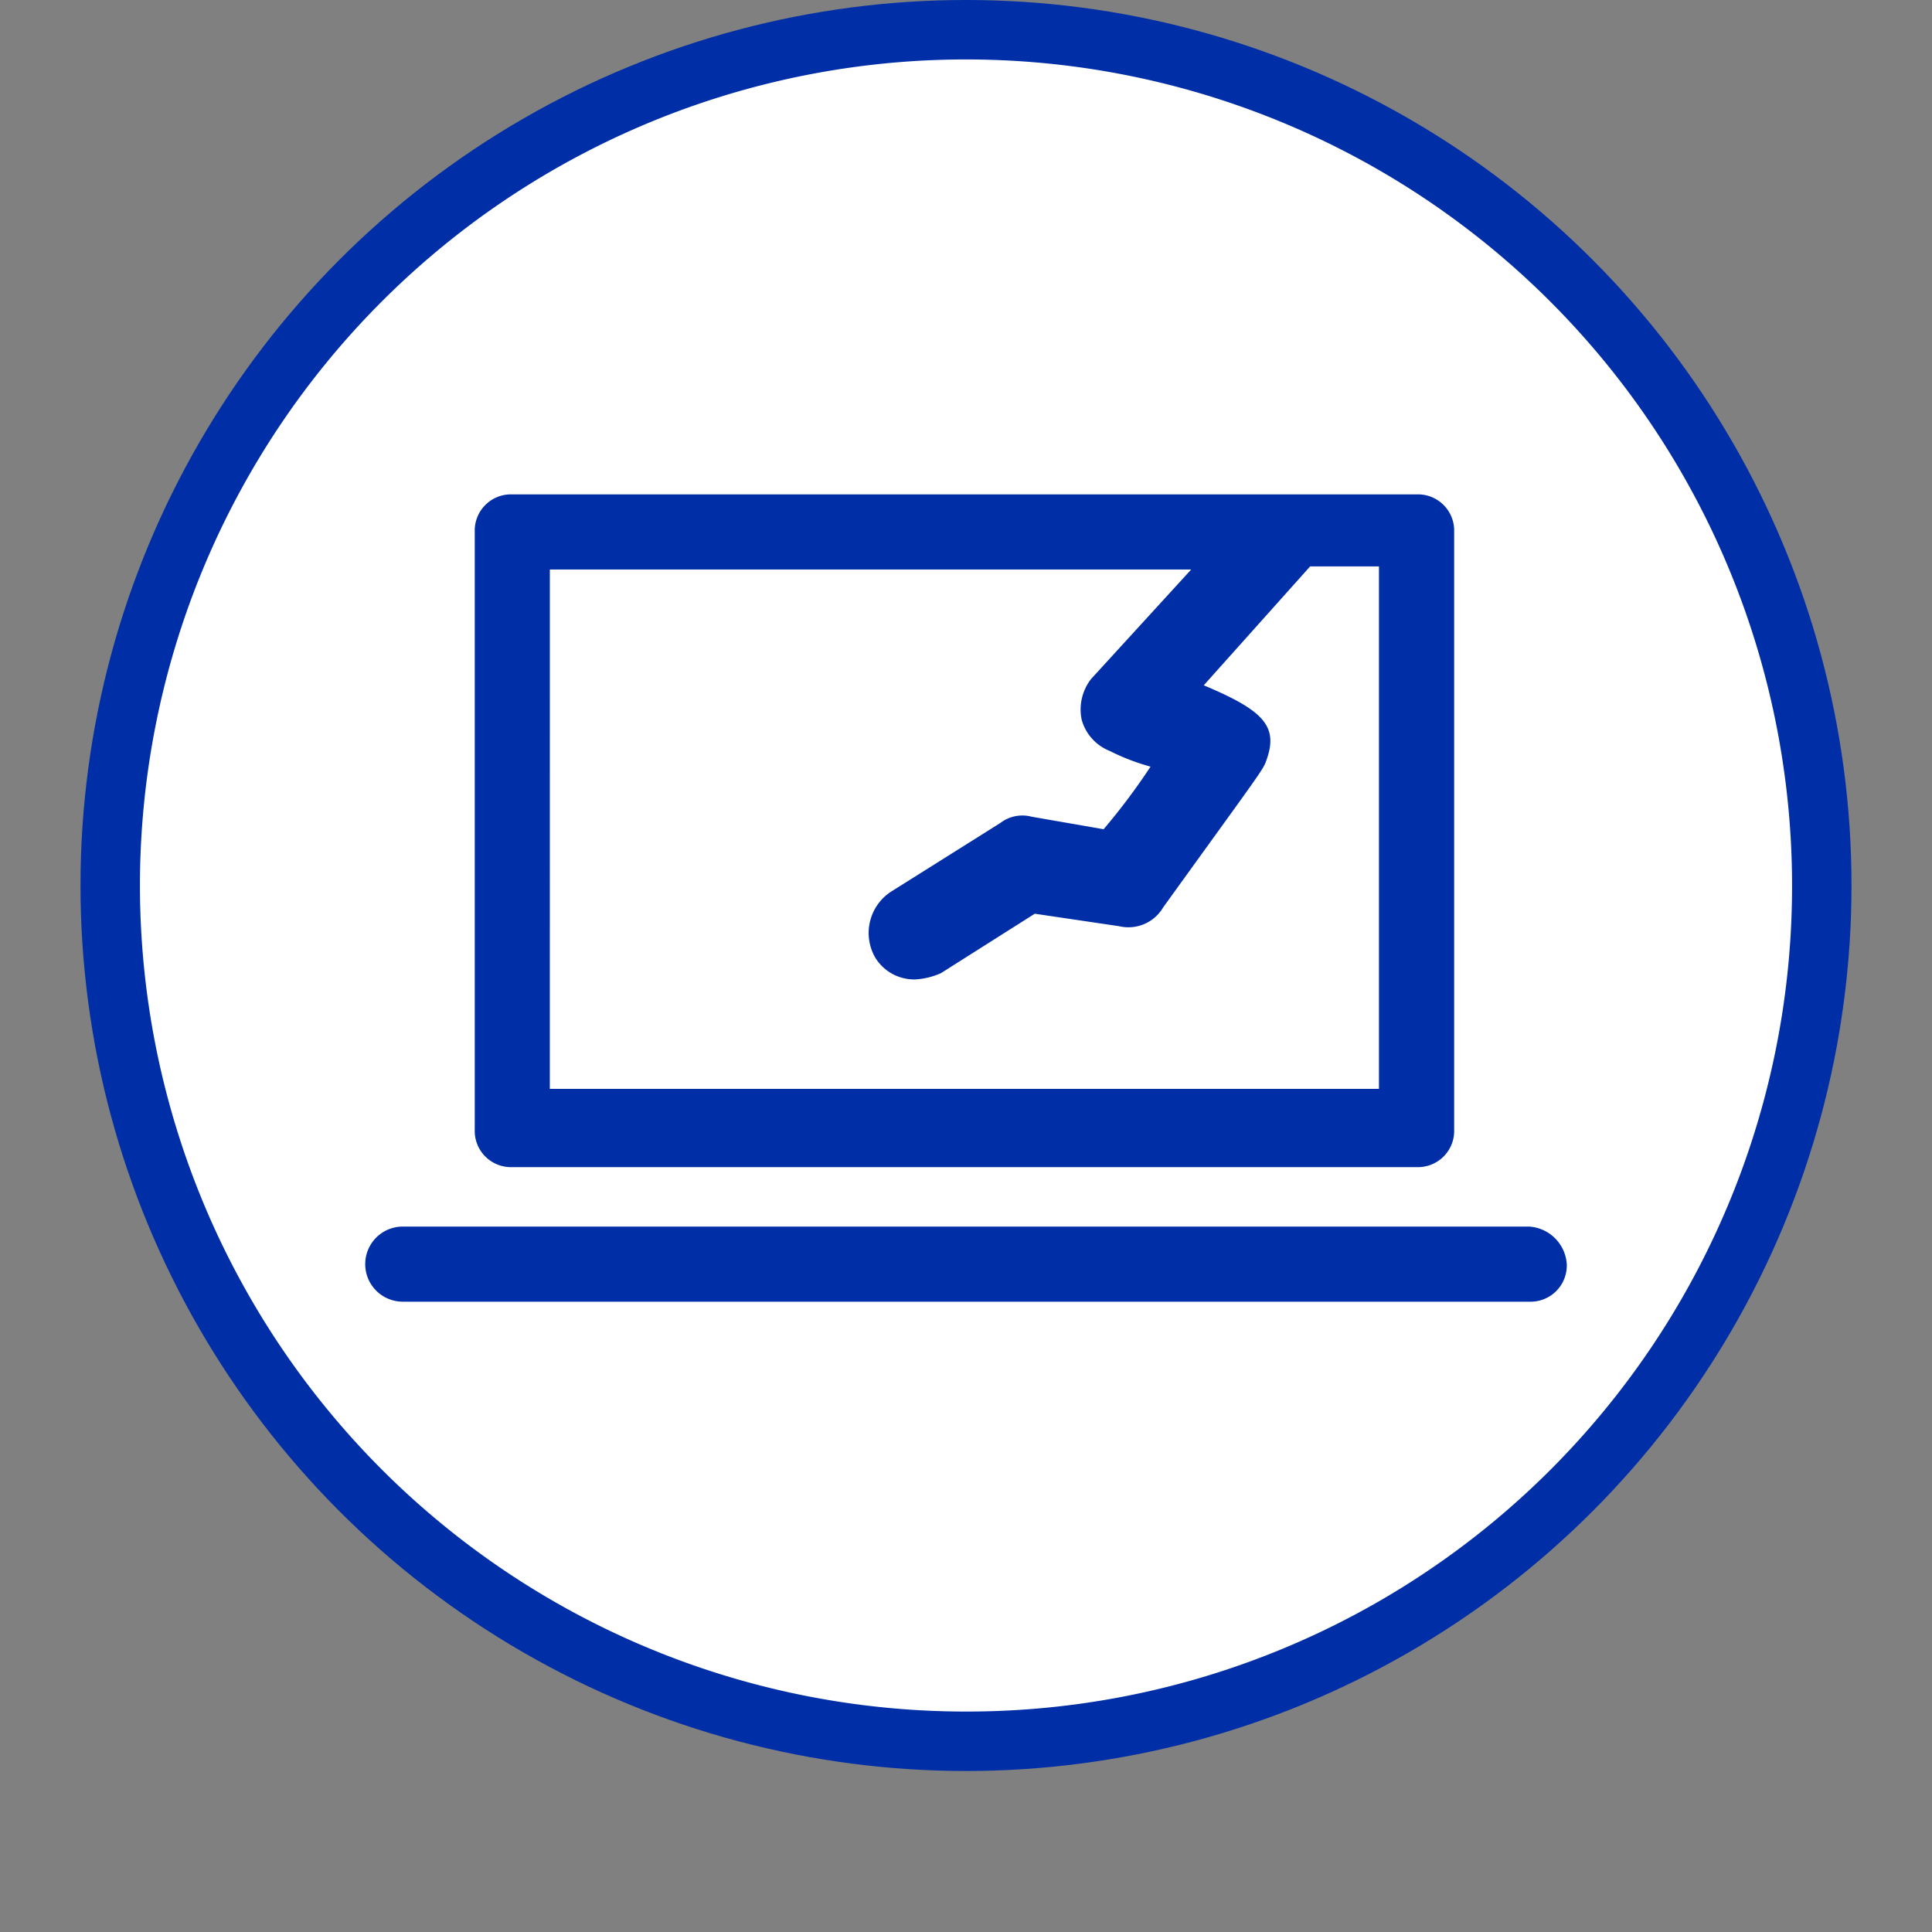 <svg xmlns="http://www.w3.org/2000/svg" xmlns:xlink="http://www.w3.org/1999/xlink" width="48" height="48" viewBox="0 0 48 48"><rect x="0" y="0" width="48" height="48" fill="#808080" stroke="none"/><defs><clipPath id="b"><rect width="48" height="48"/></clipPath></defs><g id="a" clip-path="url(#b)"><g transform="translate(-0.9 -2.9)"><g transform="translate(2.9 2.9)"><circle cx="22" cy="22" r="22" fill="#002ea7"/><path d="M25.323,45.846A20.523,20.523,0,1,1,45.846,25.323,20.5,20.5,0,0,1,25.323,45.846Z" transform="translate(-3.323 -3.323)" fill="#fff"/></g><g transform="translate(9.974 15.183)"><g transform="translate(0 0)"><path d="M16.433,35.414H38.9a.9.9,0,0,0,.933-.933V19.633h0A.9.9,0,0,0,38.9,18.7H16.433a.9.9,0,0,0-.933.933V34.481h0A.9.9,0,0,0,16.433,35.414Zm.933-14.848H33.3l-2.488,2.721a1.237,1.237,0,0,0-.233,1.011,1.169,1.169,0,0,0,.7.777,5.4,5.4,0,0,0,1.011.389,16.153,16.153,0,0,1-1.166,1.555l-1.788-.311a.9.9,0,0,0-.777.155l-2.721,1.71a1.226,1.226,0,0,0-.389,1.633,1.133,1.133,0,0,0,1.011.544,1.83,1.83,0,0,0,.622-.155l2.332-1.477,2.1.311a1,1,0,0,0,1.088-.466c2.41-3.343,2.488-3.42,2.565-3.654.311-.855-.078-1.244-1.555-1.866l2.643-2.954h1.71V33.47h-20.6Z" transform="translate(-12.779 -18.7)" fill="#002ea7"/><path d="M40.919,42.1H12.933a.933.933,0,1,0,0,1.866H40.919a.9.9,0,0,0,.933-.933A1,1,0,0,0,40.919,42.1Z" transform="translate(-12 -23.909)" fill="#002ea7"/></g></g></g></g></svg>